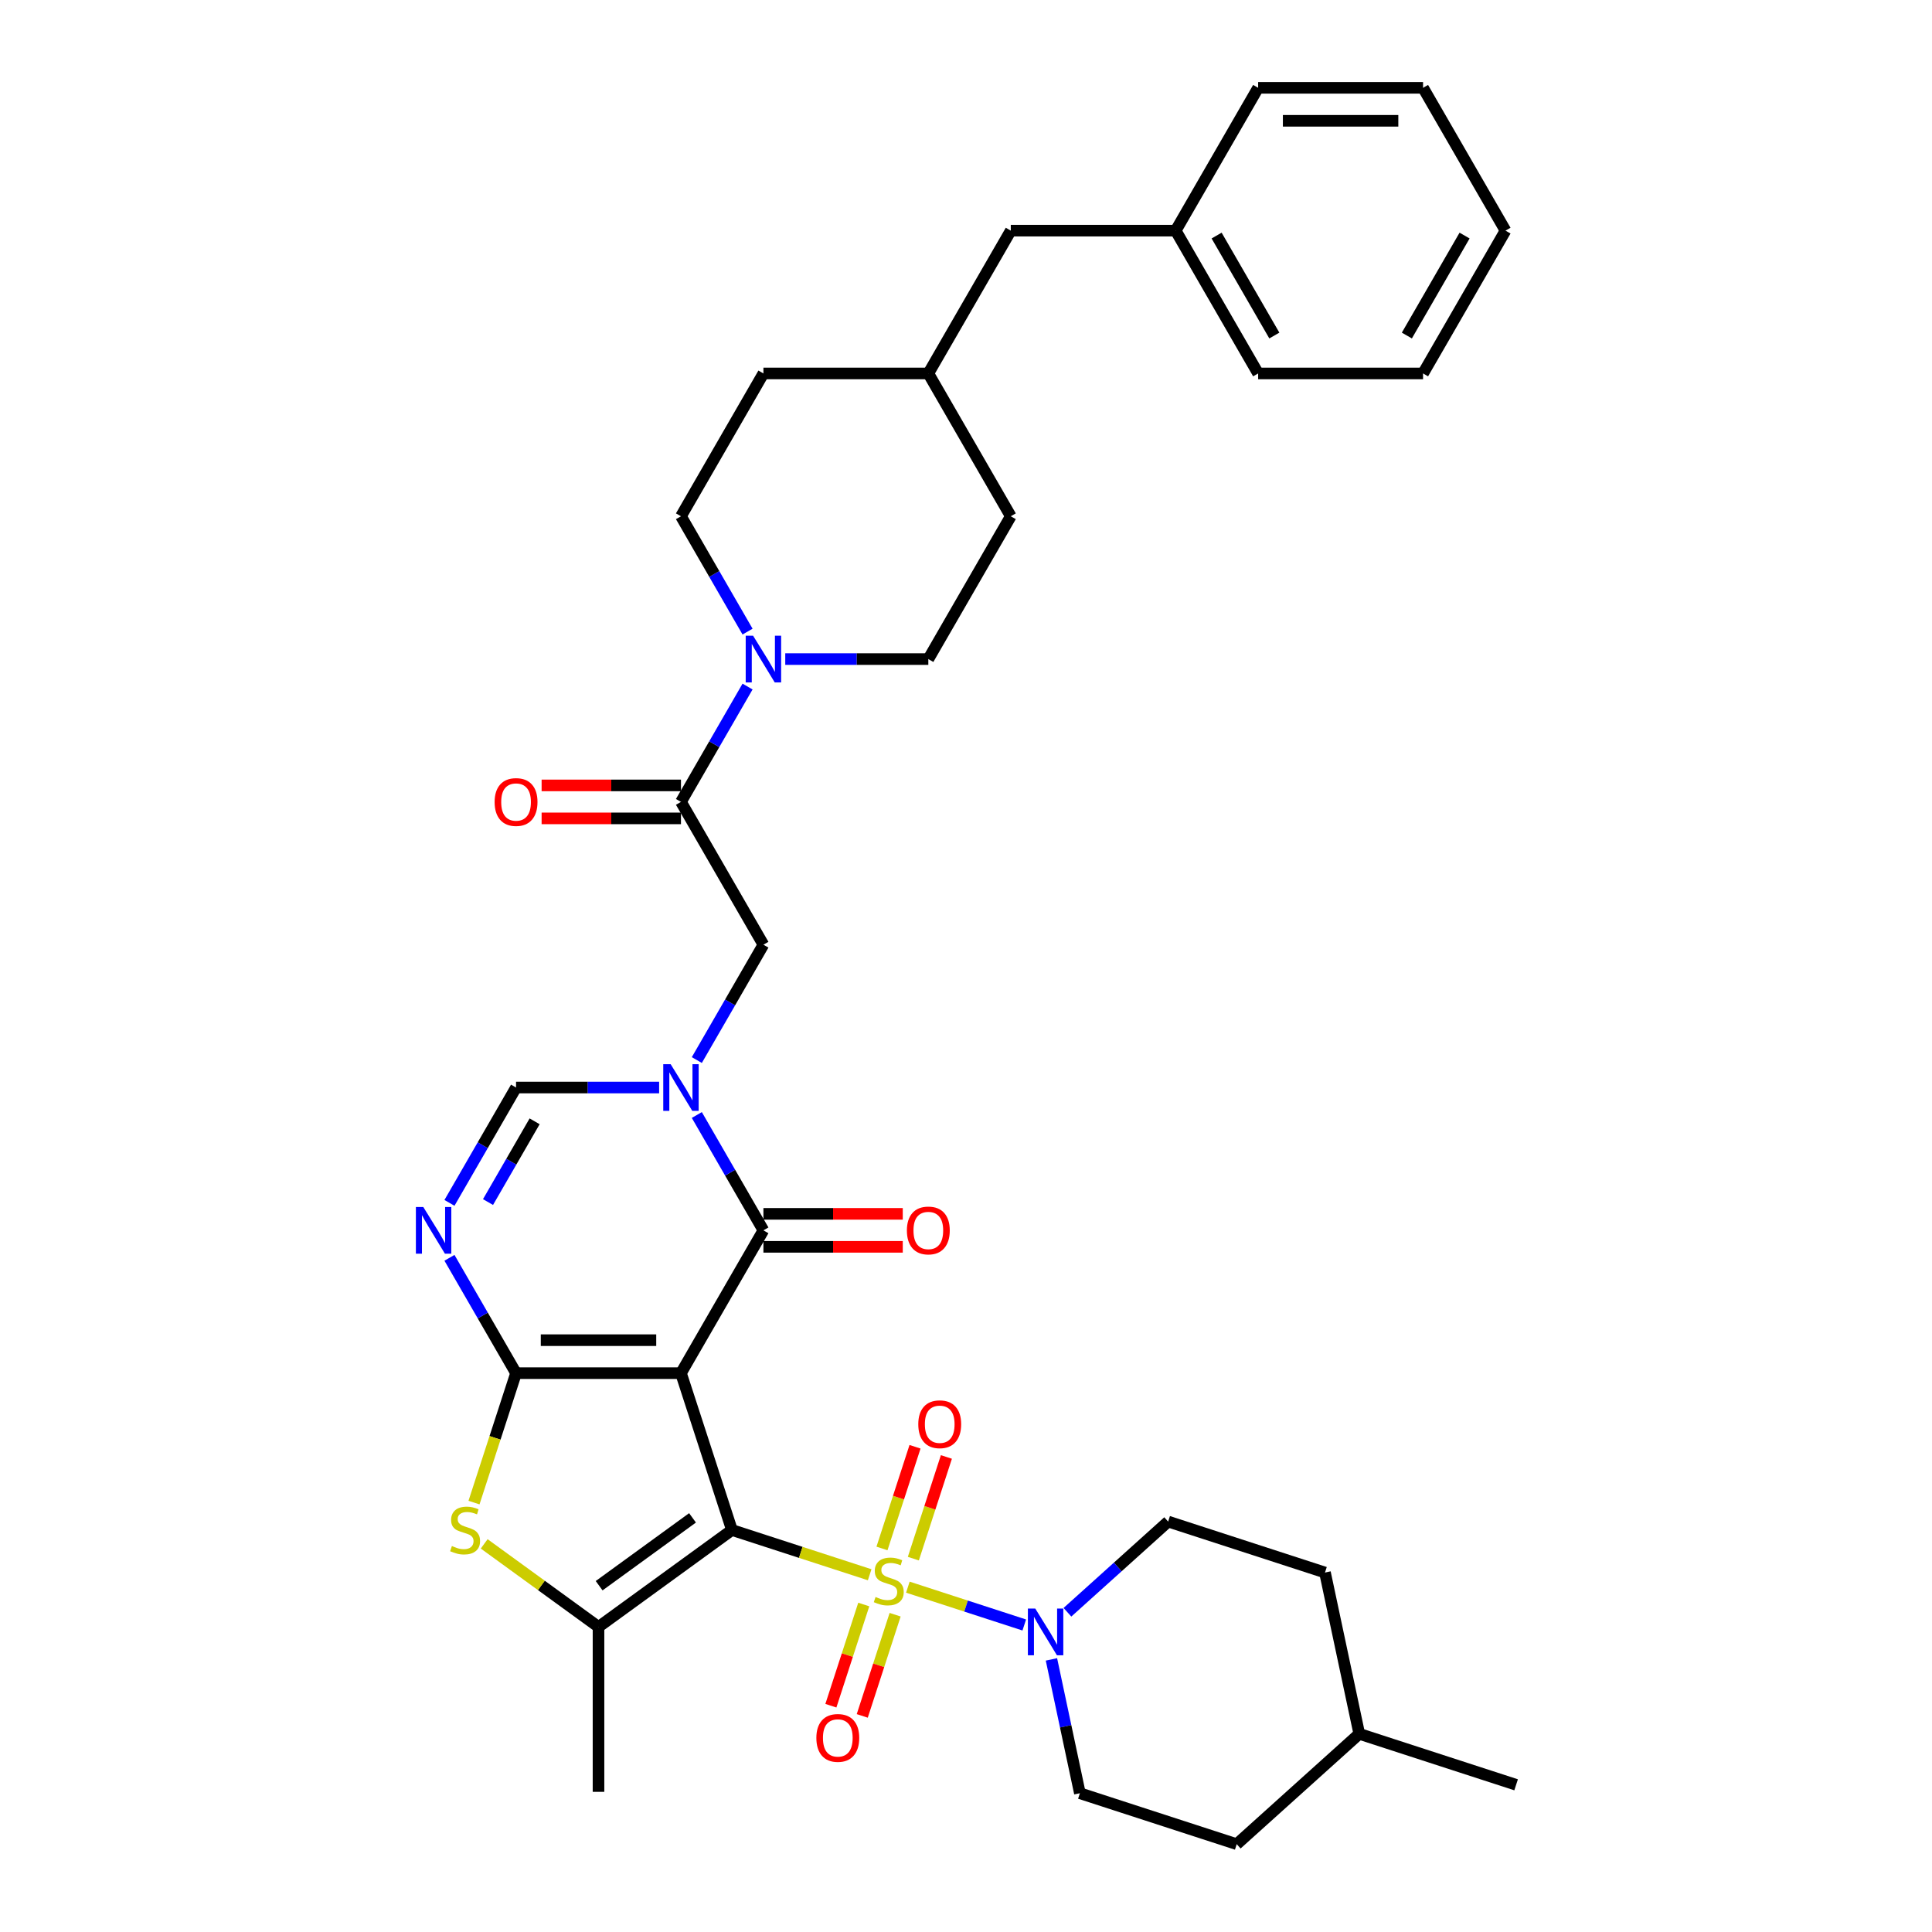 <?xml version='1.0' encoding='iso-8859-1'?>
<svg version='1.1' baseProfile='full'
              xmlns='http://www.w3.org/2000/svg'
                      xmlns:rdkit='http://www.rdkit.org/xml'
                      xmlns:xlink='http://www.w3.org/1999/xlink'
                  xml:space='preserve'
width='1000px' height='1000px' viewBox='0 0 1000 1000'>
<!-- END OF HEADER -->
<rect style='opacity:1.0;fill:#FFFFFF;stroke:none' width='1000' height='1000' x='0' y='0'> </rect>
<path class='bond-0' d='M 378.842,791.924 L 352.465,710.745' style='fill:none;fill-rule:evenodd;stroke:#000000;stroke-width:6px;stroke-linecap:butt;stroke-linejoin:miter;stroke-opacity:1' />
<path class='bond-1' d='M 378.842,791.924 L 414.489,803.506' style='fill:none;fill-rule:evenodd;stroke:#000000;stroke-width:6px;stroke-linecap:butt;stroke-linejoin:miter;stroke-opacity:1' />
<path class='bond-1' d='M 414.489,803.506 L 450.137,815.089' style='fill:none;fill-rule:evenodd;stroke:#CCCC00;stroke-width:6px;stroke-linecap:butt;stroke-linejoin:miter;stroke-opacity:1' />
<path class='bond-5' d='M 378.842,791.924 L 309.787,842.095' style='fill:none;fill-rule:evenodd;stroke:#000000;stroke-width:6px;stroke-linecap:butt;stroke-linejoin:miter;stroke-opacity:1' />
<path class='bond-5' d='M 358.449,785.639 L 310.111,820.759' style='fill:none;fill-rule:evenodd;stroke:#000000;stroke-width:6px;stroke-linecap:butt;stroke-linejoin:miter;stroke-opacity:1' />
<path class='bond-2' d='M 352.465,710.745 L 267.108,710.745' style='fill:none;fill-rule:evenodd;stroke:#000000;stroke-width:6px;stroke-linecap:butt;stroke-linejoin:miter;stroke-opacity:1' />
<path class='bond-2' d='M 339.662,693.673 L 279.912,693.673' style='fill:none;fill-rule:evenodd;stroke:#000000;stroke-width:6px;stroke-linecap:butt;stroke-linejoin:miter;stroke-opacity:1' />
<path class='bond-3' d='M 352.465,710.745 L 395.143,636.824' style='fill:none;fill-rule:evenodd;stroke:#000000;stroke-width:6px;stroke-linecap:butt;stroke-linejoin:miter;stroke-opacity:1' />
<path class='bond-8' d='M 469.905,821.512 L 500.032,831.301' style='fill:none;fill-rule:evenodd;stroke:#CCCC00;stroke-width:6px;stroke-linecap:butt;stroke-linejoin:miter;stroke-opacity:1' />
<path class='bond-8' d='M 500.032,831.301 L 530.159,841.09' style='fill:none;fill-rule:evenodd;stroke:#0000FF;stroke-width:6px;stroke-linecap:butt;stroke-linejoin:miter;stroke-opacity:1' />
<path class='bond-13' d='M 447.083,830.498 L 438.574,856.686' style='fill:none;fill-rule:evenodd;stroke:#CCCC00;stroke-width:6px;stroke-linecap:butt;stroke-linejoin:miter;stroke-opacity:1' />
<path class='bond-13' d='M 438.574,856.686 L 430.064,882.875' style='fill:none;fill-rule:evenodd;stroke:#FF0000;stroke-width:6px;stroke-linecap:butt;stroke-linejoin:miter;stroke-opacity:1' />
<path class='bond-13' d='M 463.319,835.773 L 454.809,861.962' style='fill:none;fill-rule:evenodd;stroke:#CCCC00;stroke-width:6px;stroke-linecap:butt;stroke-linejoin:miter;stroke-opacity:1' />
<path class='bond-13' d='M 454.809,861.962 L 446.3,888.15' style='fill:none;fill-rule:evenodd;stroke:#FF0000;stroke-width:6px;stroke-linecap:butt;stroke-linejoin:miter;stroke-opacity:1' />
<path class='bond-14' d='M 472.748,806.752 L 481.299,780.435' style='fill:none;fill-rule:evenodd;stroke:#CCCC00;stroke-width:6px;stroke-linecap:butt;stroke-linejoin:miter;stroke-opacity:1' />
<path class='bond-14' d='M 481.299,780.435 L 489.85,754.119' style='fill:none;fill-rule:evenodd;stroke:#FF0000;stroke-width:6px;stroke-linecap:butt;stroke-linejoin:miter;stroke-opacity:1' />
<path class='bond-14' d='M 456.512,801.477 L 465.063,775.16' style='fill:none;fill-rule:evenodd;stroke:#CCCC00;stroke-width:6px;stroke-linecap:butt;stroke-linejoin:miter;stroke-opacity:1' />
<path class='bond-14' d='M 465.063,775.16 L 473.614,748.843' style='fill:none;fill-rule:evenodd;stroke:#FF0000;stroke-width:6px;stroke-linecap:butt;stroke-linejoin:miter;stroke-opacity:1' />
<path class='bond-6' d='M 267.108,710.745 L 249.874,680.894' style='fill:none;fill-rule:evenodd;stroke:#000000;stroke-width:6px;stroke-linecap:butt;stroke-linejoin:miter;stroke-opacity:1' />
<path class='bond-6' d='M 249.874,680.894 L 232.64,651.044' style='fill:none;fill-rule:evenodd;stroke:#0000FF;stroke-width:6px;stroke-linecap:butt;stroke-linejoin:miter;stroke-opacity:1' />
<path class='bond-36' d='M 267.108,710.745 L 256.225,744.241' style='fill:none;fill-rule:evenodd;stroke:#000000;stroke-width:6px;stroke-linecap:butt;stroke-linejoin:miter;stroke-opacity:1' />
<path class='bond-36' d='M 256.225,744.241 L 245.341,777.738' style='fill:none;fill-rule:evenodd;stroke:#CCCC00;stroke-width:6px;stroke-linecap:butt;stroke-linejoin:miter;stroke-opacity:1' />
<path class='bond-4' d='M 395.143,636.824 L 377.909,606.973' style='fill:none;fill-rule:evenodd;stroke:#000000;stroke-width:6px;stroke-linecap:butt;stroke-linejoin:miter;stroke-opacity:1' />
<path class='bond-4' d='M 377.909,606.973 L 360.675,577.123' style='fill:none;fill-rule:evenodd;stroke:#0000FF;stroke-width:6px;stroke-linecap:butt;stroke-linejoin:miter;stroke-opacity:1' />
<path class='bond-15' d='M 395.143,645.359 L 431.207,645.359' style='fill:none;fill-rule:evenodd;stroke:#000000;stroke-width:6px;stroke-linecap:butt;stroke-linejoin:miter;stroke-opacity:1' />
<path class='bond-15' d='M 431.207,645.359 L 467.27,645.359' style='fill:none;fill-rule:evenodd;stroke:#FF0000;stroke-width:6px;stroke-linecap:butt;stroke-linejoin:miter;stroke-opacity:1' />
<path class='bond-15' d='M 395.143,628.288 L 431.207,628.288' style='fill:none;fill-rule:evenodd;stroke:#000000;stroke-width:6px;stroke-linecap:butt;stroke-linejoin:miter;stroke-opacity:1' />
<path class='bond-15' d='M 431.207,628.288 L 467.27,628.288' style='fill:none;fill-rule:evenodd;stroke:#FF0000;stroke-width:6px;stroke-linecap:butt;stroke-linejoin:miter;stroke-opacity:1' />
<path class='bond-9' d='M 341.164,562.902 L 304.136,562.902' style='fill:none;fill-rule:evenodd;stroke:#0000FF;stroke-width:6px;stroke-linecap:butt;stroke-linejoin:miter;stroke-opacity:1' />
<path class='bond-9' d='M 304.136,562.902 L 267.108,562.902' style='fill:none;fill-rule:evenodd;stroke:#000000;stroke-width:6px;stroke-linecap:butt;stroke-linejoin:miter;stroke-opacity:1' />
<path class='bond-12' d='M 360.675,548.682 L 377.909,518.832' style='fill:none;fill-rule:evenodd;stroke:#0000FF;stroke-width:6px;stroke-linecap:butt;stroke-linejoin:miter;stroke-opacity:1' />
<path class='bond-12' d='M 377.909,518.832 L 395.143,488.981' style='fill:none;fill-rule:evenodd;stroke:#000000;stroke-width:6px;stroke-linecap:butt;stroke-linejoin:miter;stroke-opacity:1' />
<path class='bond-7' d='M 309.787,842.095 L 280.201,820.6' style='fill:none;fill-rule:evenodd;stroke:#000000;stroke-width:6px;stroke-linecap:butt;stroke-linejoin:miter;stroke-opacity:1' />
<path class='bond-7' d='M 280.201,820.6 L 250.616,799.105' style='fill:none;fill-rule:evenodd;stroke:#CCCC00;stroke-width:6px;stroke-linecap:butt;stroke-linejoin:miter;stroke-opacity:1' />
<path class='bond-21' d='M 309.787,842.095 L 309.787,927.452' style='fill:none;fill-rule:evenodd;stroke:#000000;stroke-width:6px;stroke-linecap:butt;stroke-linejoin:miter;stroke-opacity:1' />
<path class='bond-37' d='M 232.64,622.603 L 249.874,592.753' style='fill:none;fill-rule:evenodd;stroke:#0000FF;stroke-width:6px;stroke-linecap:butt;stroke-linejoin:miter;stroke-opacity:1' />
<path class='bond-37' d='M 249.874,592.753 L 267.108,562.902' style='fill:none;fill-rule:evenodd;stroke:#000000;stroke-width:6px;stroke-linecap:butt;stroke-linejoin:miter;stroke-opacity:1' />
<path class='bond-37' d='M 252.595,622.184 L 264.658,601.288' style='fill:none;fill-rule:evenodd;stroke:#0000FF;stroke-width:6px;stroke-linecap:butt;stroke-linejoin:miter;stroke-opacity:1' />
<path class='bond-37' d='M 264.658,601.288 L 276.722,580.393' style='fill:none;fill-rule:evenodd;stroke:#000000;stroke-width:6px;stroke-linecap:butt;stroke-linejoin:miter;stroke-opacity:1' />
<path class='bond-17' d='M 544.223,858.898 L 551.585,893.533' style='fill:none;fill-rule:evenodd;stroke:#0000FF;stroke-width:6px;stroke-linecap:butt;stroke-linejoin:miter;stroke-opacity:1' />
<path class='bond-17' d='M 551.585,893.533 L 558.947,928.169' style='fill:none;fill-rule:evenodd;stroke:#000000;stroke-width:6px;stroke-linecap:butt;stroke-linejoin:miter;stroke-opacity:1' />
<path class='bond-18' d='M 552.501,834.502 L 578.567,811.032' style='fill:none;fill-rule:evenodd;stroke:#0000FF;stroke-width:6px;stroke-linecap:butt;stroke-linejoin:miter;stroke-opacity:1' />
<path class='bond-18' d='M 578.567,811.032 L 604.632,787.562' style='fill:none;fill-rule:evenodd;stroke:#000000;stroke-width:6px;stroke-linecap:butt;stroke-linejoin:miter;stroke-opacity:1' />
<path class='bond-10' d='M 352.465,415.06 L 395.143,488.981' style='fill:none;fill-rule:evenodd;stroke:#000000;stroke-width:6px;stroke-linecap:butt;stroke-linejoin:miter;stroke-opacity:1' />
<path class='bond-11' d='M 352.465,415.06 L 369.699,385.21' style='fill:none;fill-rule:evenodd;stroke:#000000;stroke-width:6px;stroke-linecap:butt;stroke-linejoin:miter;stroke-opacity:1' />
<path class='bond-11' d='M 369.699,385.21 L 386.933,355.36' style='fill:none;fill-rule:evenodd;stroke:#0000FF;stroke-width:6px;stroke-linecap:butt;stroke-linejoin:miter;stroke-opacity:1' />
<path class='bond-16' d='M 352.465,406.525 L 316.402,406.525' style='fill:none;fill-rule:evenodd;stroke:#000000;stroke-width:6px;stroke-linecap:butt;stroke-linejoin:miter;stroke-opacity:1' />
<path class='bond-16' d='M 316.402,406.525 L 280.339,406.525' style='fill:none;fill-rule:evenodd;stroke:#FF0000;stroke-width:6px;stroke-linecap:butt;stroke-linejoin:miter;stroke-opacity:1' />
<path class='bond-16' d='M 352.465,423.596 L 316.402,423.596' style='fill:none;fill-rule:evenodd;stroke:#000000;stroke-width:6px;stroke-linecap:butt;stroke-linejoin:miter;stroke-opacity:1' />
<path class='bond-16' d='M 316.402,423.596 L 280.339,423.596' style='fill:none;fill-rule:evenodd;stroke:#FF0000;stroke-width:6px;stroke-linecap:butt;stroke-linejoin:miter;stroke-opacity:1' />
<path class='bond-19' d='M 406.445,341.139 L 443.472,341.139' style='fill:none;fill-rule:evenodd;stroke:#0000FF;stroke-width:6px;stroke-linecap:butt;stroke-linejoin:miter;stroke-opacity:1' />
<path class='bond-19' d='M 443.472,341.139 L 480.5,341.139' style='fill:none;fill-rule:evenodd;stroke:#000000;stroke-width:6px;stroke-linecap:butt;stroke-linejoin:miter;stroke-opacity:1' />
<path class='bond-20' d='M 386.933,326.919 L 369.699,297.068' style='fill:none;fill-rule:evenodd;stroke:#0000FF;stroke-width:6px;stroke-linecap:butt;stroke-linejoin:miter;stroke-opacity:1' />
<path class='bond-20' d='M 369.699,297.068 L 352.465,267.218' style='fill:none;fill-rule:evenodd;stroke:#000000;stroke-width:6px;stroke-linecap:butt;stroke-linejoin:miter;stroke-opacity:1' />
<path class='bond-25' d='M 558.947,928.169 L 640.126,954.545' style='fill:none;fill-rule:evenodd;stroke:#000000;stroke-width:6px;stroke-linecap:butt;stroke-linejoin:miter;stroke-opacity:1' />
<path class='bond-26' d='M 604.632,787.562 L 685.812,813.939' style='fill:none;fill-rule:evenodd;stroke:#000000;stroke-width:6px;stroke-linecap:butt;stroke-linejoin:miter;stroke-opacity:1' />
<path class='bond-23' d='M 480.5,341.139 L 523.179,267.218' style='fill:none;fill-rule:evenodd;stroke:#000000;stroke-width:6px;stroke-linecap:butt;stroke-linejoin:miter;stroke-opacity:1' />
<path class='bond-24' d='M 352.465,267.218 L 395.143,193.297' style='fill:none;fill-rule:evenodd;stroke:#000000;stroke-width:6px;stroke-linecap:butt;stroke-linejoin:miter;stroke-opacity:1' />
<path class='bond-22' d='M 523.179,119.376 L 480.5,193.297' style='fill:none;fill-rule:evenodd;stroke:#000000;stroke-width:6px;stroke-linecap:butt;stroke-linejoin:miter;stroke-opacity:1' />
<path class='bond-28' d='M 523.179,119.376 L 608.535,119.376' style='fill:none;fill-rule:evenodd;stroke:#000000;stroke-width:6px;stroke-linecap:butt;stroke-linejoin:miter;stroke-opacity:1' />
<path class='bond-39' d='M 523.179,267.218 L 480.5,193.297' style='fill:none;fill-rule:evenodd;stroke:#000000;stroke-width:6px;stroke-linecap:butt;stroke-linejoin:miter;stroke-opacity:1' />
<path class='bond-27' d='M 395.143,193.297 L 480.5,193.297' style='fill:none;fill-rule:evenodd;stroke:#000000;stroke-width:6px;stroke-linecap:butt;stroke-linejoin:miter;stroke-opacity:1' />
<path class='bond-38' d='M 640.126,954.545 L 703.558,897.431' style='fill:none;fill-rule:evenodd;stroke:#000000;stroke-width:6px;stroke-linecap:butt;stroke-linejoin:miter;stroke-opacity:1' />
<path class='bond-29' d='M 685.812,813.939 L 703.558,897.431' style='fill:none;fill-rule:evenodd;stroke:#000000;stroke-width:6px;stroke-linecap:butt;stroke-linejoin:miter;stroke-opacity:1' />
<path class='bond-30' d='M 608.535,119.376 L 651.214,193.297' style='fill:none;fill-rule:evenodd;stroke:#000000;stroke-width:6px;stroke-linecap:butt;stroke-linejoin:miter;stroke-opacity:1' />
<path class='bond-30' d='M 629.721,121.928 L 659.596,173.673' style='fill:none;fill-rule:evenodd;stroke:#000000;stroke-width:6px;stroke-linecap:butt;stroke-linejoin:miter;stroke-opacity:1' />
<path class='bond-31' d='M 608.535,119.376 L 651.214,45.455' style='fill:none;fill-rule:evenodd;stroke:#000000;stroke-width:6px;stroke-linecap:butt;stroke-linejoin:miter;stroke-opacity:1' />
<path class='bond-32' d='M 703.558,897.431 L 784.737,923.807' style='fill:none;fill-rule:evenodd;stroke:#000000;stroke-width:6px;stroke-linecap:butt;stroke-linejoin:miter;stroke-opacity:1' />
<path class='bond-34' d='M 651.214,193.297 L 736.571,193.297' style='fill:none;fill-rule:evenodd;stroke:#000000;stroke-width:6px;stroke-linecap:butt;stroke-linejoin:miter;stroke-opacity:1' />
<path class='bond-33' d='M 651.214,45.455 L 736.571,45.455' style='fill:none;fill-rule:evenodd;stroke:#000000;stroke-width:6px;stroke-linecap:butt;stroke-linejoin:miter;stroke-opacity:1' />
<path class='bond-33' d='M 664.017,62.526 L 723.767,62.526' style='fill:none;fill-rule:evenodd;stroke:#000000;stroke-width:6px;stroke-linecap:butt;stroke-linejoin:miter;stroke-opacity:1' />
<path class='bond-35' d='M 736.571,45.455 L 779.249,119.376' style='fill:none;fill-rule:evenodd;stroke:#000000;stroke-width:6px;stroke-linecap:butt;stroke-linejoin:miter;stroke-opacity:1' />
<path class='bond-40' d='M 736.571,193.297 L 779.249,119.376' style='fill:none;fill-rule:evenodd;stroke:#000000;stroke-width:6px;stroke-linecap:butt;stroke-linejoin:miter;stroke-opacity:1' />
<path class='bond-40' d='M 728.188,173.673 L 758.063,121.928' style='fill:none;fill-rule:evenodd;stroke:#000000;stroke-width:6px;stroke-linecap:butt;stroke-linejoin:miter;stroke-opacity:1' />
<path  class='atom-2' d='M 453.192 826.597
Q 453.466 826.7, 454.592 827.178
Q 455.719 827.656, 456.948 827.963
Q 458.211 828.236, 459.44 828.236
Q 461.728 828.236, 463.06 827.144
Q 464.391 826.017, 464.391 824.071
Q 464.391 822.739, 463.708 821.92
Q 463.06 821.1, 462.035 820.656
Q 461.011 820.213, 459.304 819.7
Q 457.153 819.052, 455.856 818.437
Q 454.592 817.823, 453.67 816.525
Q 452.783 815.228, 452.783 813.043
Q 452.783 810.004, 454.831 808.126
Q 456.914 806.248, 461.011 806.248
Q 463.811 806.248, 466.986 807.58
L 466.201 810.209
Q 463.299 809.014, 461.113 809.014
Q 458.758 809.014, 457.46 810.004
Q 456.163 810.96, 456.197 812.633
Q 456.197 813.93, 456.846 814.716
Q 457.528 815.501, 458.484 815.945
Q 459.475 816.389, 461.113 816.901
Q 463.299 817.584, 464.596 818.266
Q 465.893 818.949, 466.815 820.349
Q 467.771 821.715, 467.771 824.071
Q 467.771 827.417, 465.518 829.226
Q 463.299 831.002, 459.577 831.002
Q 457.426 831.002, 455.787 830.524
Q 454.183 830.08, 452.271 829.294
L 453.192 826.597
' fill='#CCCC00'/>
<path  class='atom-5' d='M 347.122 550.816
L 355.043 563.619
Q 355.828 564.883, 357.091 567.17
Q 358.355 569.458, 358.423 569.594
L 358.423 550.816
L 361.632 550.816
L 361.632 574.989
L 358.321 574.989
L 349.819 560.99
Q 348.829 559.352, 347.77 557.474
Q 346.746 555.596, 346.439 555.016
L 346.439 574.989
L 343.298 574.989
L 343.298 550.816
L 347.122 550.816
' fill='#0000FF'/>
<path  class='atom-7' d='M 219.087 624.737
L 227.008 637.541
Q 227.793 638.804, 229.056 641.091
Q 230.32 643.379, 230.388 643.516
L 230.388 624.737
L 233.597 624.737
L 233.597 648.91
L 230.285 648.91
L 221.784 634.912
Q 220.794 633.273, 219.735 631.395
Q 218.711 629.517, 218.404 628.937
L 218.404 648.91
L 215.263 648.91
L 215.263 624.737
L 219.087 624.737
' fill='#0000FF'/>
<path  class='atom-8' d='M 233.903 800.221
Q 234.176 800.323, 235.303 800.801
Q 236.43 801.279, 237.659 801.586
Q 238.922 801.859, 240.151 801.859
Q 242.439 801.859, 243.77 800.767
Q 245.102 799.64, 245.102 797.694
Q 245.102 796.362, 244.419 795.543
Q 243.77 794.724, 242.746 794.28
Q 241.722 793.836, 240.015 793.324
Q 237.864 792.675, 236.566 792.06
Q 235.303 791.446, 234.381 790.148
Q 233.493 788.851, 233.493 786.666
Q 233.493 783.627, 235.542 781.749
Q 237.625 779.871, 241.722 779.871
Q 244.521 779.871, 247.697 781.203
L 246.911 783.832
Q 244.009 782.637, 241.824 782.637
Q 239.468 782.637, 238.171 783.627
Q 236.874 784.583, 236.908 786.256
Q 236.908 787.554, 237.556 788.339
Q 238.239 789.124, 239.195 789.568
Q 240.185 790.012, 241.824 790.524
Q 244.009 791.207, 245.307 791.89
Q 246.604 792.573, 247.526 793.972
Q 248.482 795.338, 248.482 797.694
Q 248.482 801.04, 246.229 802.85
Q 244.009 804.625, 240.288 804.625
Q 238.137 804.625, 236.498 804.147
Q 234.893 803.703, 232.981 802.918
L 233.903 800.221
' fill='#CCCC00'/>
<path  class='atom-9' d='M 535.857 832.591
L 543.778 845.394
Q 544.563 846.658, 545.826 848.945
Q 547.09 851.233, 547.158 851.369
L 547.158 832.591
L 550.367 832.591
L 550.367 856.764
L 547.056 856.764
L 538.554 842.765
Q 537.564 841.126, 536.505 839.249
Q 535.481 837.371, 535.174 836.79
L 535.174 856.764
L 532.033 856.764
L 532.033 832.591
L 535.857 832.591
' fill='#0000FF'/>
<path  class='atom-12' d='M 389.8 329.053
L 397.721 341.856
Q 398.507 343.119, 399.77 345.407
Q 401.033 347.694, 401.101 347.831
L 401.101 329.053
L 404.311 329.053
L 404.311 353.226
L 400.999 353.226
L 392.497 339.227
Q 391.507 337.588, 390.449 335.71
Q 389.425 333.833, 389.117 333.252
L 389.117 353.226
L 385.976 353.226
L 385.976 329.053
L 389.8 329.053
' fill='#0000FF'/>
<path  class='atom-14' d='M 422.548 899.548
Q 422.548 893.744, 425.416 890.5
Q 428.284 887.257, 433.644 887.257
Q 439.005 887.257, 441.873 890.5
Q 444.741 893.744, 444.741 899.548
Q 444.741 905.42, 441.838 908.766
Q 438.936 912.078, 433.644 912.078
Q 428.318 912.078, 425.416 908.766
Q 422.548 905.455, 422.548 899.548
M 433.644 909.347
Q 437.332 909.347, 439.312 906.889
Q 441.326 904.396, 441.326 899.548
Q 441.326 894.802, 439.312 892.412
Q 437.332 889.988, 433.644 889.988
Q 429.957 889.988, 427.942 892.378
Q 425.962 894.768, 425.962 899.548
Q 425.962 904.43, 427.942 906.889
Q 429.957 909.347, 433.644 909.347
' fill='#FF0000'/>
<path  class='atom-15' d='M 475.301 737.19
Q 475.301 731.385, 478.169 728.142
Q 481.037 724.898, 486.398 724.898
Q 491.758 724.898, 494.626 728.142
Q 497.494 731.385, 497.494 737.19
Q 497.494 743.062, 494.592 746.408
Q 491.69 749.72, 486.398 749.72
Q 481.071 749.72, 478.169 746.408
Q 475.301 743.096, 475.301 737.19
M 486.398 746.989
Q 490.085 746.989, 492.065 744.53
Q 494.08 742.038, 494.08 737.19
Q 494.08 732.444, 492.065 730.054
Q 490.085 727.63, 486.398 727.63
Q 482.71 727.63, 480.696 730.02
Q 478.715 732.41, 478.715 737.19
Q 478.715 742.072, 480.696 744.53
Q 482.71 746.989, 486.398 746.989
' fill='#FF0000'/>
<path  class='atom-16' d='M 469.404 636.892
Q 469.404 631.088, 472.272 627.844
Q 475.14 624.601, 480.5 624.601
Q 485.861 624.601, 488.729 627.844
Q 491.597 631.088, 491.597 636.892
Q 491.597 642.764, 488.695 646.11
Q 485.792 649.422, 480.5 649.422
Q 475.174 649.422, 472.272 646.11
Q 469.404 642.799, 469.404 636.892
M 480.5 646.691
Q 484.188 646.691, 486.168 644.233
Q 488.182 641.74, 488.182 636.892
Q 488.182 632.146, 486.168 629.756
Q 484.188 627.332, 480.5 627.332
Q 476.813 627.332, 474.798 629.722
Q 472.818 632.112, 472.818 636.892
Q 472.818 641.774, 474.798 644.233
Q 476.813 646.691, 480.5 646.691
' fill='#FF0000'/>
<path  class='atom-17' d='M 256.012 415.128
Q 256.012 409.324, 258.88 406.081
Q 261.748 402.837, 267.108 402.837
Q 272.469 402.837, 275.337 406.081
Q 278.205 409.324, 278.205 415.128
Q 278.205 421.001, 275.303 424.347
Q 272.4 427.659, 267.108 427.659
Q 261.782 427.659, 258.88 424.347
Q 256.012 421.035, 256.012 415.128
M 267.108 424.927
Q 270.796 424.927, 272.776 422.469
Q 274.79 419.977, 274.79 415.128
Q 274.79 410.383, 272.776 407.993
Q 270.796 405.569, 267.108 405.569
Q 263.421 405.569, 261.407 407.959
Q 259.426 410.349, 259.426 415.128
Q 259.426 420.011, 261.407 422.469
Q 263.421 424.927, 267.108 424.927
' fill='#FF0000'/>
</svg>
